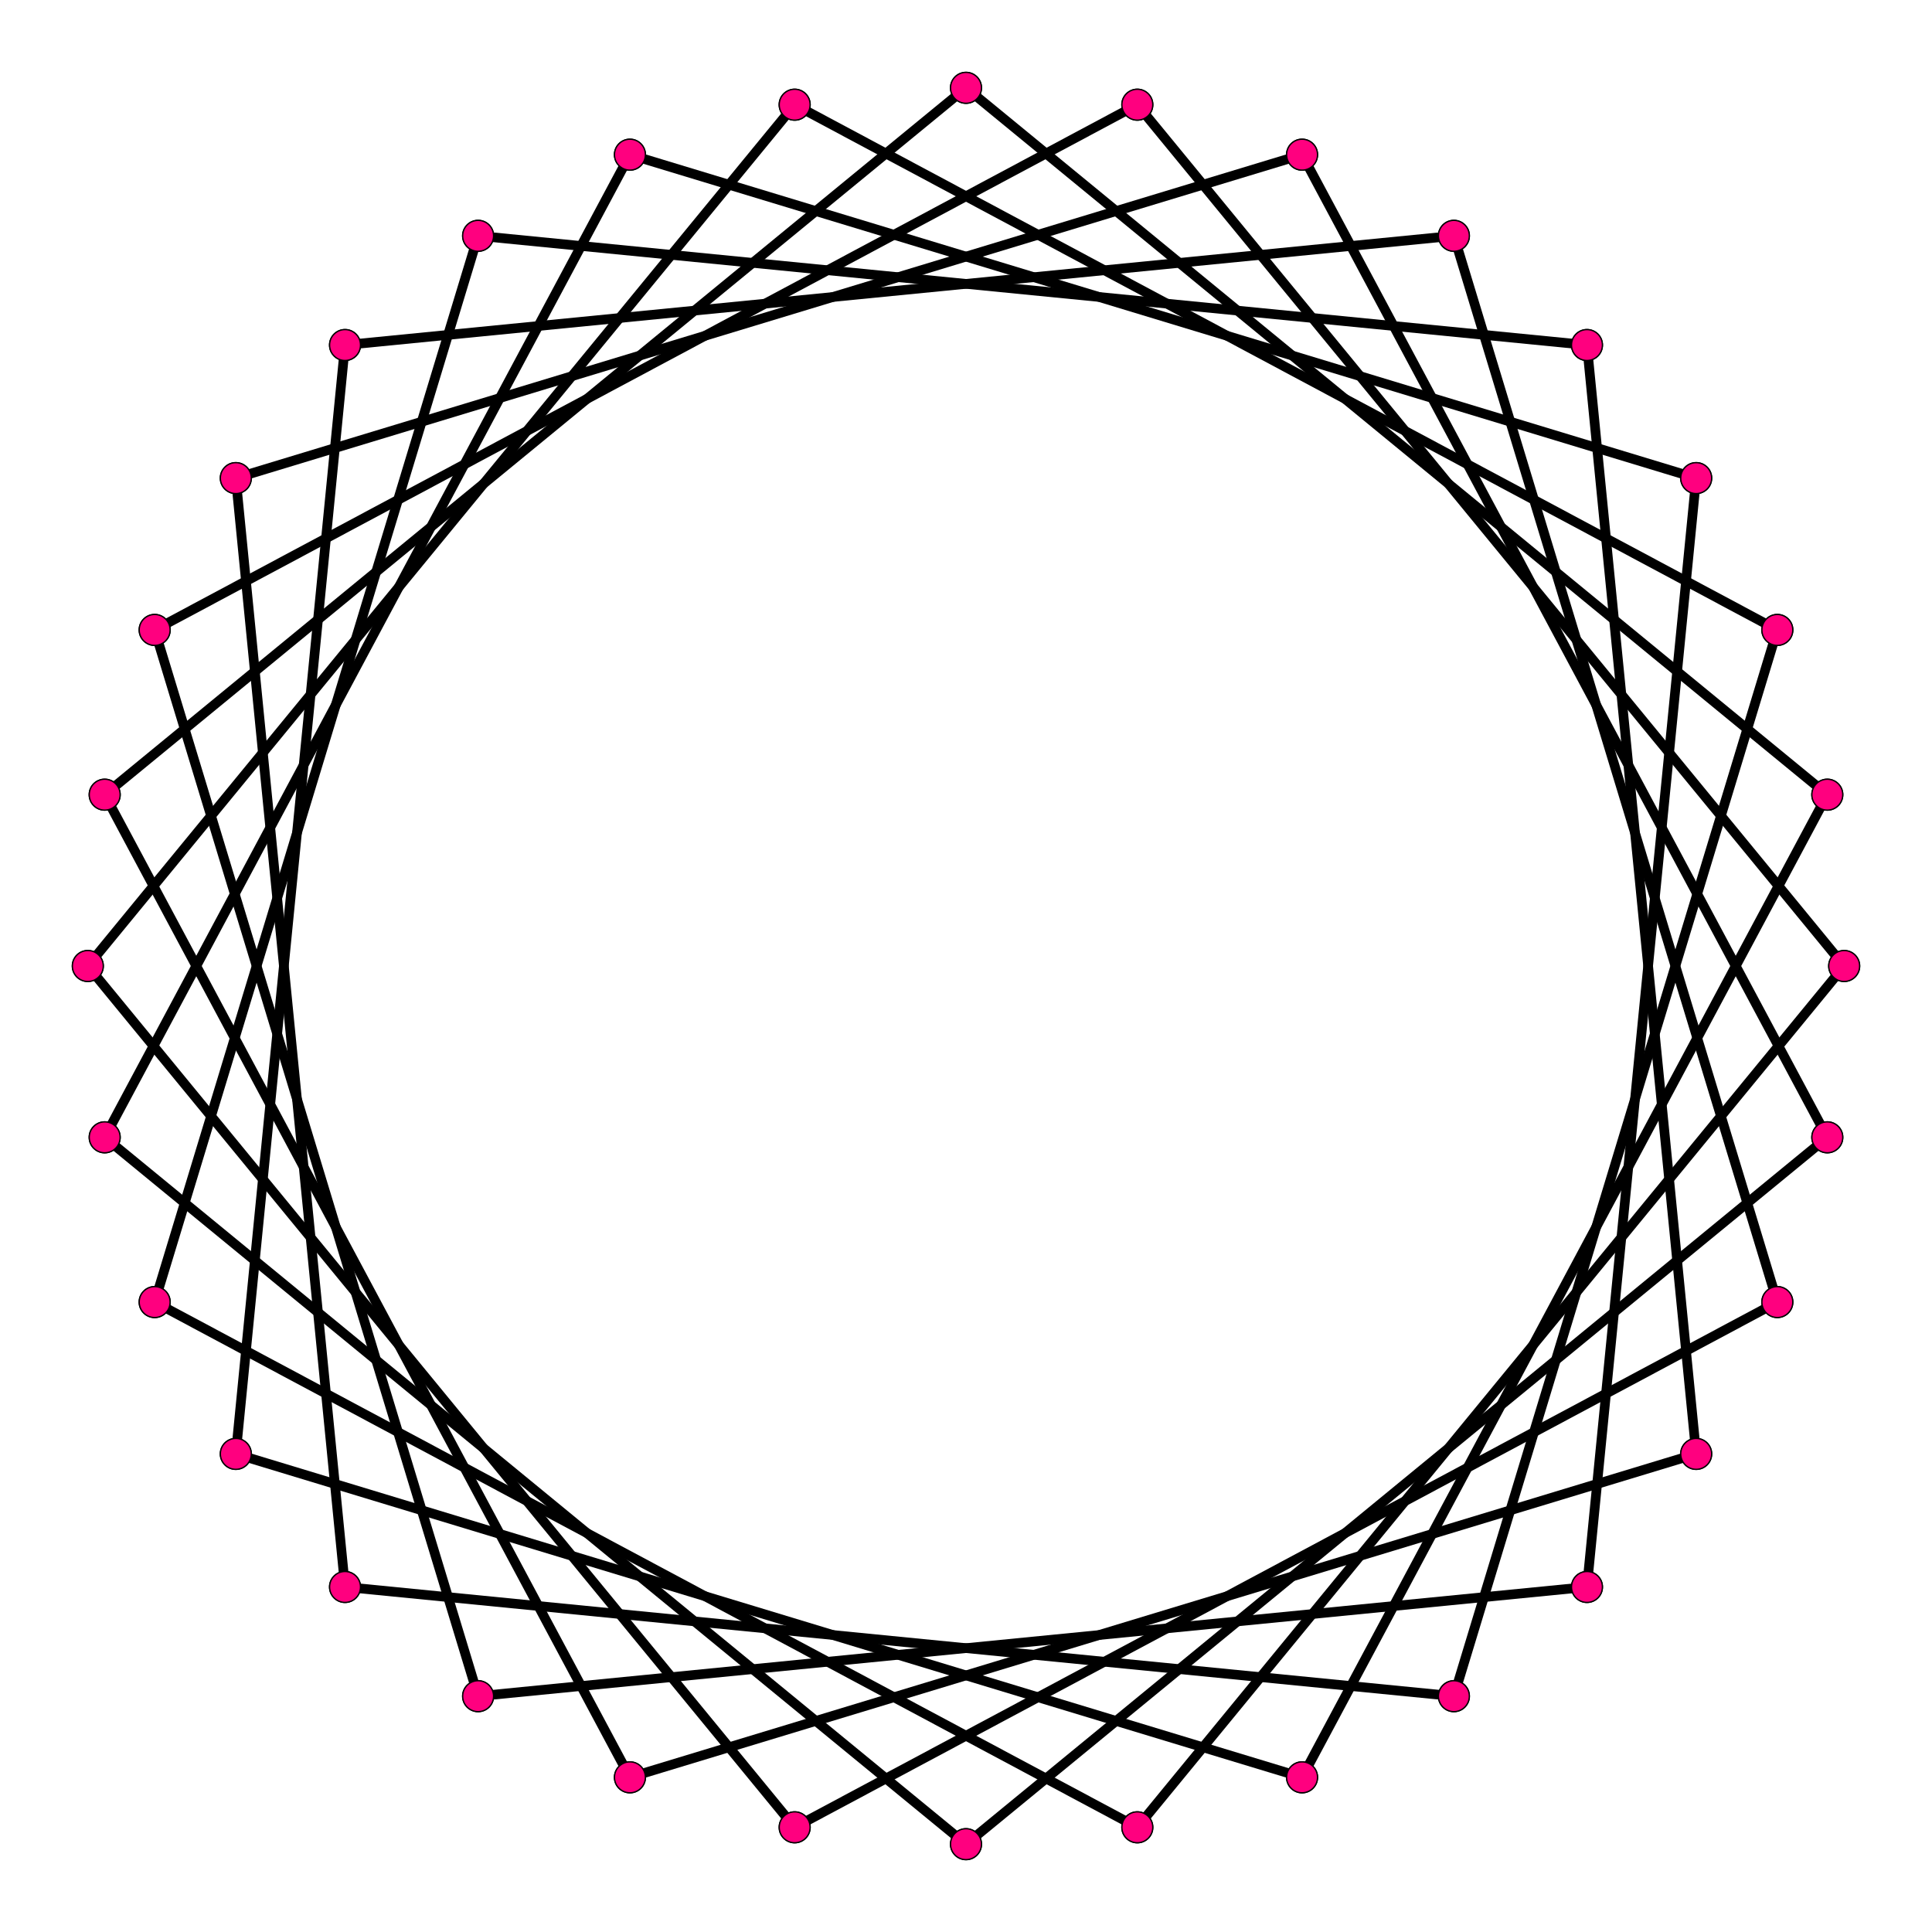 <?xml version="1.0" encoding="UTF-8" standalone="no"?>
<svg xmlns="http://www.w3.org/2000/svg" version="1.0" width="1000.0" height="1000.0" id="c:\regular_star_polygon_32-7.svg">
<!-- X Coordinate transform: fx(x)=(x+1.1)*454.54544-->
<!-- Y Coordinate transform: fy(y)=(1.1-y)*454.54544 -->
<g style="stroke:#000000;stroke-width:5.0;stroke-opacity:1.00;fill-opacity:00">
<!-- Group: <Default>-->
</g>
<g style="stroke:#000000;stroke-width:5.0;stroke-opacity:1.00;fill-opacity:00">
<!-- Group: poly-->
<path d="M 954.545,500 588.677,54.189" />
<path d="M 588.677,54.189 80.055,326.053" />
<path d="M 80.055,326.053 247.468,877.941" />
<path d="M 247.468,877.941 821.412,821.412" />
<path d="M 877.941,247.468 821.412,821.412" />
<path d="M 326.053,80.055 877.941,247.468" />
<path d="M 54.189,588.677 326.053,80.055" />
<path d="M 500,954.545 54.189,588.677" />
<path d="M 500,954.545 945.811,588.677" />
<path d="M 945.811,588.677 673.947,80.055" />
<path d="M 673.947,80.055 122.059,247.468" />
<path d="M 122.059,247.468 178.588,821.412" />
<path d="M 752.532,877.941 178.588,821.412" />
<path d="M 919.945,326.053 752.532,877.941" />
<path d="M 411.323,54.189 919.945,326.053" />
<path d="M 45.455,500 411.323,54.189" />
<path d="M 45.455,500 411.323,945.811" />
<path d="M 411.323,945.811 919.945,673.947" />
<path d="M 919.945,673.947 752.532,122.059" />
<path d="M 752.532,122.059 178.588,178.588" />
<path d="M 122.059,752.532 178.588,178.588" />
<path d="M 673.947,919.945 122.059,752.532" />
<path d="M 945.811,411.323 673.947,919.945" />
<path d="M 500,45.455 945.811,411.323" />
<path d="M 500,45.455 54.189,411.323" />
<path d="M 54.189,411.323 326.053,919.945" />
<path d="M 326.053,919.945 877.941,752.532" />
<path d="M 877.941,752.532 821.412,178.588" />
<path d="M 247.468,122.059 821.412,178.588" />
<path d="M 80.055,673.947 247.468,122.059" />
<path d="M 588.677,945.811 80.055,673.947" />
<path d="M 954.545,500 588.677,945.811" />
</g>
<g style="stroke:#000000;stroke-width:0.667;fill:#ff007f">
<circle cx="954.545" cy="500" r="8.0"/>
<circle cx="588.677" cy="54.189" r="8.0"/>
<circle cx="588.677" cy="54.189" r="8.0"/>
<circle cx="80.055" cy="326.053" r="8.0"/>
<circle cx="80.055" cy="326.053" r="8.0"/>
<circle cx="247.468" cy="877.941" r="8.0"/>
<circle cx="247.468" cy="877.941" r="8.0"/>
<circle cx="821.412" cy="821.412" r="8.0"/>
<circle cx="821.412" cy="821.412" r="8.0"/>
<circle cx="877.941" cy="247.468" r="8.0"/>
<circle cx="877.941" cy="247.468" r="8.0"/>
<circle cx="326.053" cy="80.055" r="8.0"/>
<circle cx="326.053" cy="80.055" r="8.0"/>
<circle cx="54.189" cy="588.677" r="8.0"/>
<circle cx="54.189" cy="588.677" r="8.0"/>
<circle cx="500" cy="954.545" r="8.0"/>
<circle cx="500" cy="954.545" r="8.0"/>
<circle cx="945.811" cy="588.677" r="8.0"/>
<circle cx="945.811" cy="588.677" r="8.0"/>
<circle cx="673.947" cy="80.055" r="8.0"/>
<circle cx="673.947" cy="80.055" r="8.0"/>
<circle cx="122.059" cy="247.468" r="8.0"/>
<circle cx="122.059" cy="247.468" r="8.0"/>
<circle cx="178.588" cy="821.412" r="8.0"/>
<circle cx="178.588" cy="821.412" r="8.0"/>
<circle cx="752.532" cy="877.941" r="8.0"/>
<circle cx="752.532" cy="877.941" r="8.0"/>
<circle cx="919.945" cy="326.053" r="8.0"/>
<circle cx="919.945" cy="326.053" r="8.0"/>
<circle cx="411.323" cy="54.189" r="8.0"/>
<circle cx="411.323" cy="54.189" r="8.0"/>
<circle cx="45.455" cy="500" r="8.0"/>
<circle cx="45.455" cy="500" r="8.0"/>
<circle cx="411.323" cy="945.811" r="8.0"/>
<circle cx="411.323" cy="945.811" r="8.0"/>
<circle cx="919.945" cy="673.947" r="8.0"/>
<circle cx="919.945" cy="673.947" r="8.0"/>
<circle cx="752.532" cy="122.059" r="8.0"/>
<circle cx="752.532" cy="122.059" r="8.0"/>
<circle cx="178.588" cy="178.588" r="8.0"/>
<circle cx="178.588" cy="178.588" r="8.0"/>
<circle cx="122.059" cy="752.532" r="8.0"/>
<circle cx="122.059" cy="752.532" r="8.0"/>
<circle cx="673.947" cy="919.945" r="8.0"/>
<circle cx="673.947" cy="919.945" r="8.0"/>
<circle cx="945.811" cy="411.323" r="8.0"/>
<circle cx="945.811" cy="411.323" r="8.0"/>
<circle cx="500" cy="45.455" r="8.0"/>
<circle cx="500" cy="45.455" r="8.0"/>
<circle cx="54.189" cy="411.323" r="8.0"/>
<circle cx="54.189" cy="411.323" r="8.0"/>
<circle cx="326.053" cy="919.945" r="8.0"/>
<circle cx="326.053" cy="919.945" r="8.0"/>
<circle cx="877.941" cy="752.532" r="8.0"/>
<circle cx="877.941" cy="752.532" r="8.0"/>
<circle cx="821.412" cy="178.588" r="8.0"/>
<circle cx="821.412" cy="178.588" r="8.0"/>
<circle cx="247.468" cy="122.059" r="8.0"/>
<circle cx="247.468" cy="122.059" r="8.0"/>
<circle cx="80.055" cy="673.947" r="8.0"/>
<circle cx="80.055" cy="673.947" r="8.0"/>
<circle cx="588.677" cy="945.811" r="8.0"/>
<circle cx="588.677" cy="945.811" r="8.0"/>
<circle cx="954.545" cy="500" r="8.0"/>
</g>
</svg>
